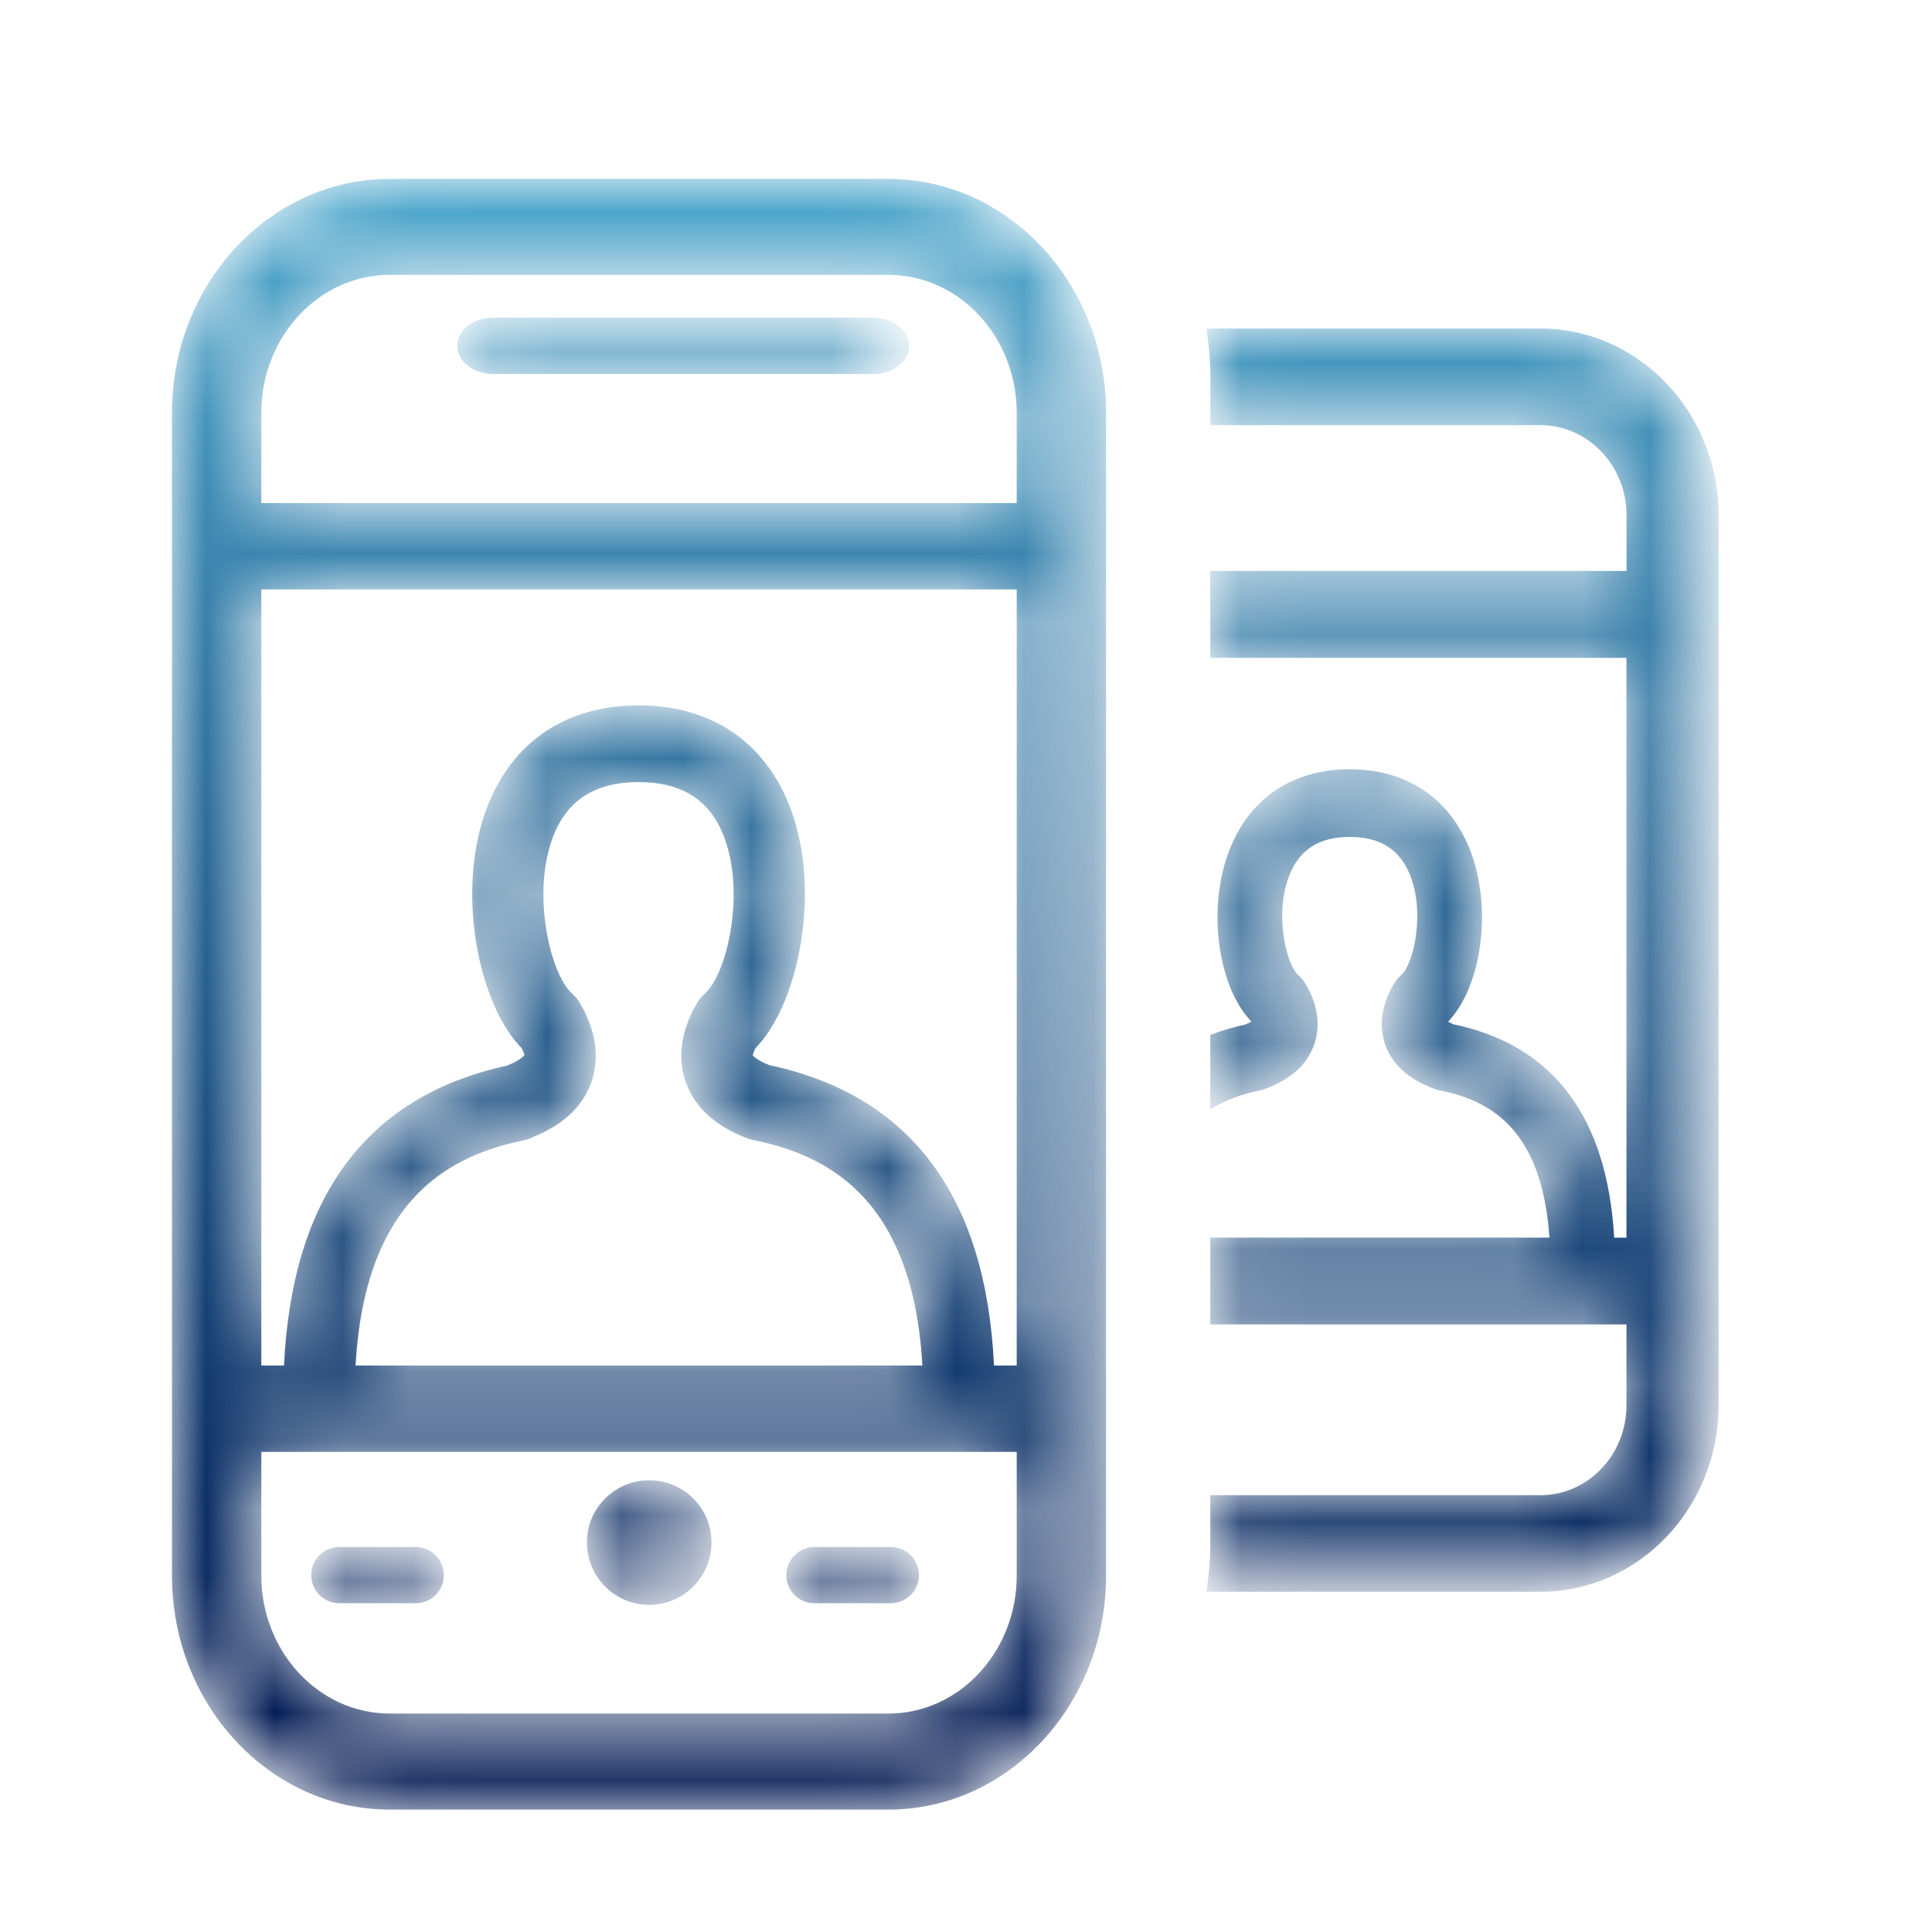 <?xml version="1.0" encoding="utf-8"?>
<!-- Generator: Adobe Illustrator 16.0.0, SVG Export Plug-In . SVG Version: 6.00 Build 0)  -->
<!DOCTYPE svg PUBLIC "-//W3C//DTD SVG 1.1//EN" "http://www.w3.org/Graphics/SVG/1.1/DTD/svg11.dtd">
<svg version="1.1" id="Capa_1" xmlns="http://www.w3.org/2000/svg" xmlns:xlink="http://www.w3.org/1999/xlink" x="0px" y="0px"
	 width="28.346px" height="28.346px" viewBox="-2.173 -1.673 28.346 28.346" enable-background="new -2.173 -1.673 28.346 28.346"
	 xml:space="preserve">
<title>F26A89CE-2FFA-4896-AC4C-40FF74D952C4</title>
<desc>Created with sketchtool.</desc>
<g id="Welcome">
	<g id="Menu-plataforma" transform="translate(-232, -181)">
		<g id="Group" transform="translate(232.35, 181.876)">
			<g id="Group-3" transform="translate(15, 2)">
				<g id="Clip-2">
				</g>
				<defs>
					<filter id="Adobe_OpacityMaskFilter" filterUnits="userSpaceOnUse" x="0.178" y="0.272" width="7.516" height="18.534">
						<feColorMatrix  type="matrix" values="1 0 0 0 0  0 1 0 0 0  0 0 1 0 0  0 0 0 1 0"/>
					</filter>
				</defs>
				<mask maskUnits="userSpaceOnUse" x="0.178" y="0.272" width="7.516" height="18.534" id="mask-2">
					<g filter="url(#Adobe_OpacityMaskFilter)">
						<path id="path-1" fill="#FFFFFF" d="M0.178,0.272c0.033,0.223,0.057,0.449,0.057,0.682v0.735h4.844
							c0.695,0,1.262,0.592,1.262,1.32v0.819H0.234v1.275H6.34v8.507H6.16c-0.103-1.771-0.893-2.823-2.354-3.13
							c-0.036-0.014-0.063-0.027-0.083-0.039c0.002-0.002,0.004-0.004,0.006-0.006c0.503-0.538,0.645-1.697,0.309-2.532
							C3.735,7.152,3.111,6.738,2.28,6.738S0.825,7.151,0.523,7.901C0.187,8.736,0.328,9.895,0.83,10.432
							c0.002,0.003,0.004,0.006,0.007,0.008c-0.022,0.014-0.053,0.028-0.096,0.045c-0.18,0.039-0.349,0.089-0.507,0.15v1.094
							c0.234-0.15,0.49-0.231,0.736-0.281c0.039-0.007,0.075-0.02,0.109-0.037c0.357-0.139,0.588-0.357,0.684-0.648
							c0.064-0.196,0.094-0.51-0.141-0.891C1.599,9.834,1.572,9.8,1.541,9.771C1.539,9.769,1.51,9.743,1.508,9.741
							c-0.17-0.184-0.332-0.907-0.111-1.455C1.547,7.912,1.836,7.73,2.28,7.73s0.732,0.182,0.884,0.557
							c0.22,0.548,0.059,1.271-0.111,1.452L3.019,9.77C2.986,9.801,2.957,9.837,2.933,9.876c-0.23,0.382-0.201,0.694-0.137,0.888
							c0.1,0.301,0.344,0.523,0.726,0.662c0.022,0.009,0.045,0.016,0.067,0.02c0.705,0.141,1.508,0.521,1.621,2.163H0.234v1.274
							H6.34v1.186c0,0.728-0.566,1.319-1.262,1.319H0.234v0.735c0,0.232-0.023,0.459-0.057,0.682h4.9
							c1.441,0,2.615-1.228,2.615-2.736V3.008c0-1.509-1.174-2.737-2.615-2.737H0.178z"/>
					</g>
				</mask>
				
					<linearGradient id="Fill-1_1_" gradientUnits="userSpaceOnUse" x1="-261.249" y1="408.293" x2="-261.249" y2="409.561" gradientTransform="matrix(7.515 0 0 -18.533 1967.322 7587.969)">
					<stop  offset="0" style="stop-color:#001852"/>
					<stop  offset="1" style="stop-color:#4FAACF"/>
				</linearGradient>
				<path id="Fill-1" mask="url(#mask-2)" fill="url(#Fill-1_1_)" d="M0.178,0.272c0.033,0.223,0.057,0.449,0.057,0.682v0.735h4.844
					c0.695,0,1.262,0.592,1.262,1.32v0.819H0.234v1.275H6.34v8.507H6.16c-0.103-1.771-0.893-2.823-2.354-3.13
					c-0.036-0.014-0.063-0.027-0.083-0.039c0.002-0.002,0.004-0.004,0.006-0.006c0.503-0.538,0.645-1.697,0.309-2.532
					C3.735,7.152,3.111,6.738,2.28,6.738S0.825,7.151,0.523,7.901C0.187,8.736,0.328,9.895,0.83,10.432
					c0.002,0.003,0.004,0.006,0.007,0.008c-0.022,0.014-0.053,0.028-0.096,0.045c-0.18,0.039-0.349,0.089-0.507,0.15v1.094
					c0.234-0.15,0.49-0.231,0.736-0.281c0.039-0.007,0.075-0.02,0.109-0.037c0.357-0.139,0.588-0.357,0.684-0.648
					c0.064-0.196,0.094-0.51-0.141-0.891C1.599,9.834,1.572,9.8,1.541,9.771C1.539,9.769,1.51,9.743,1.508,9.741
					c-0.17-0.184-0.332-0.907-0.111-1.455C1.547,7.912,1.836,7.73,2.28,7.73s0.732,0.182,0.884,0.557
					c0.22,0.548,0.059,1.271-0.111,1.452L3.019,9.77C2.986,9.801,2.957,9.837,2.933,9.876c-0.23,0.382-0.201,0.694-0.137,0.888
					c0.1,0.301,0.344,0.523,0.726,0.662c0.022,0.009,0.045,0.016,0.067,0.02c0.705,0.141,1.508,0.521,1.621,2.163H0.234v1.274H6.34
					v1.186c0,0.728-0.566,1.319-1.262,1.319H0.234v0.735c0,0.232-0.023,0.459-0.057,0.682h4.9c1.441,0,2.615-1.228,2.615-2.736
					V3.008c0-1.509-1.174-2.737-2.615-2.737H0.178z"/>
			</g>
			<g id="Group-6" transform="translate(6, 19)">
				<g id="Clip-5">
				</g>
				<defs>
					<filter id="Adobe_OpacityMaskFilter_1_" filterUnits="userSpaceOnUse" x="0.088" y="0.169" width="1.828" height="1.828">
						<feColorMatrix  type="matrix" values="1 0 0 0 0  0 1 0 0 0  0 0 1 0 0  0 0 0 1 0"/>
					</filter>
				</defs>
				<mask maskUnits="userSpaceOnUse" x="0.088" y="0.169" width="1.828" height="1.828" id="mask-5">
					<g filter="url(#Adobe_OpacityMaskFilter_1_)">
						<path id="path-4" fill="#FFFFFF" d="M0.088,1.082c0,0.505,0.409,0.915,0.914,0.915s0.914-0.41,0.914-0.915
							S1.507,0.169,1.002,0.169S0.088,0.577,0.088,1.082"/>
					</g>
				</mask>
				
					<linearGradient id="Fill-4_1_" gradientUnits="userSpaceOnUse" x1="-130.625" y1="201.066" x2="-130.625" y2="214.373" gradientTransform="matrix(1.828 0 0 -1.829 239.827 371.688)">
					<stop  offset="0" style="stop-color:#001852"/>
					<stop  offset="1" style="stop-color:#4FAACF"/>
				</linearGradient>
				<path id="Fill-4" mask="url(#mask-5)" fill="url(#Fill-4_1_)" d="M0.088,1.082c0,0.505,0.409,0.915,0.914,0.915
					s0.914-0.41,0.914-0.915S1.507,0.169,1.002,0.169S0.088,0.577,0.088,1.082"/>
			</g>
			<g id="Group-9">
				<g id="Clip-8">
				</g>
				<defs>
					<filter id="Adobe_OpacityMaskFilter_2_" filterUnits="userSpaceOnUse" x="0" y="0.076" width="13.705" height="23.924">
						<feColorMatrix  type="matrix" values="1 0 0 0 0  0 1 0 0 0  0 0 1 0 0  0 0 0 1 0"/>
					</filter>
				</defs>
				<mask maskUnits="userSpaceOnUse" x="0" y="0.076" width="13.705" height="23.924" id="mask-8">
					<g filter="url(#Adobe_OpacityMaskFilter_2_)">
						<path id="path-7" fill="#FFFFFF" d="M3.194,0.076C1.433,0.076,0,1.615,0,3.507v17.062c0,1.893,1.433,3.432,3.194,3.432h7.318
							c1.761,0,3.193-1.539,3.193-3.432V3.507c0-1.892-1.432-3.431-3.193-3.431H3.194z M1.311,3.507
							c0-1.115,0.845-2.023,1.883-2.023h7.318c1.038,0,1.882,0.908,1.882,2.023v1.325H1.311V3.507z M1.311,6.099h11.083v11.387
							h-0.333c-0.118-2.485-1.226-3.968-3.299-4.408c-0.184-0.073-0.234-0.138-0.239-0.138c0-0.008,0.003-0.042,0.038-0.111
							c0.013-0.014,0.026-0.027,0.04-0.043c0.605-0.665,0.932-2.306,0.462-3.506C8.688,8.326,7.902,7.8,6.846,7.8
							C5.79,7.8,5.003,8.326,4.63,9.279c-0.471,1.2-0.145,2.841,0.456,3.502c0.014,0.017,0.028,0.032,0.046,0.048
							c0.032,0.065,0.038,0.099,0.04,0.101c-0.009,0.013-0.065,0.081-0.261,0.157c-2.053,0.447-3.15,1.927-3.267,4.399H1.311V6.099z
							 M5.167,14.18c0.043-0.01,0.086-0.024,0.125-0.045c0.458-0.182,0.75-0.463,0.87-0.834c0.08-0.249,0.113-0.647-0.181-1.14
							c-0.025-0.043-0.056-0.081-0.091-0.115c-0.001-0.002-0.048-0.046-0.05-0.047c-0.313-0.344-0.559-1.48-0.244-2.283
							c0.208-0.531,0.617-0.79,1.25-0.79c0.632,0,1.041,0.259,1.249,0.79c0.314,0.804,0.068,1.938-0.242,2.279l-0.055,0.053
							c-0.036,0.034-0.067,0.074-0.093,0.118c-0.29,0.494-0.255,0.891-0.175,1.137c0.125,0.383,0.434,0.67,0.919,0.852
							c0.024,0.009,0.05,0.016,0.075,0.021c1.015,0.207,2.344,0.783,2.486,3.31H2.694C2.835,14.966,4.157,14.389,5.167,14.18z
							 M1.311,20.569v-1.816h11.083v1.816c0,1.115-0.844,2.023-1.882,2.023H3.194C2.156,22.592,1.311,21.684,1.311,20.569z"/>
					</g>
				</mask>
				
					<linearGradient id="Fill-7_1_" gradientUnits="userSpaceOnUse" x1="-263.908" y1="415.101" x2="-263.908" y2="416.078" gradientTransform="matrix(13.705 0 0 -23.924 3623.74 9954.057)">
					<stop  offset="0" style="stop-color:#001852"/>
					<stop  offset="1" style="stop-color:#4FAACF"/>
				</linearGradient>
				<path id="Fill-7" mask="url(#mask-8)" fill="url(#Fill-7_1_)" d="M3.194,0.076C1.433,0.076,0,1.615,0,3.507v17.062
					c0,1.893,1.433,3.432,3.194,3.432h7.318c1.761,0,3.193-1.539,3.193-3.432V3.507c0-1.892-1.432-3.431-3.193-3.431H3.194z
					 M1.311,3.507c0-1.115,0.845-2.023,1.883-2.023h7.318c1.038,0,1.882,0.908,1.882,2.023v1.325H1.311V3.507z M1.311,6.099h11.083
					v11.387h-0.333c-0.118-2.485-1.226-3.968-3.299-4.408c-0.184-0.073-0.234-0.138-0.239-0.138c0-0.008,0.003-0.042,0.038-0.111
					c0.013-0.014,0.026-0.027,0.04-0.043c0.605-0.665,0.932-2.306,0.462-3.506C8.688,8.326,7.902,7.8,6.846,7.8
					C5.79,7.8,5.003,8.326,4.63,9.279c-0.471,1.2-0.145,2.841,0.456,3.502c0.014,0.017,0.028,0.032,0.046,0.048
					c0.032,0.065,0.038,0.099,0.04,0.101c-0.009,0.013-0.065,0.081-0.261,0.157c-2.053,0.447-3.15,1.927-3.267,4.399H1.311V6.099z
					 M5.167,14.18c0.043-0.01,0.086-0.024,0.125-0.045c0.458-0.182,0.75-0.463,0.87-0.834c0.08-0.249,0.113-0.647-0.181-1.14
					c-0.025-0.043-0.056-0.081-0.091-0.115c-0.001-0.002-0.048-0.046-0.05-0.047c-0.313-0.344-0.559-1.48-0.244-2.283
					c0.208-0.531,0.617-0.79,1.25-0.79c0.632,0,1.041,0.259,1.249,0.79c0.314,0.804,0.068,1.938-0.242,2.279l-0.055,0.053
					c-0.036,0.034-0.067,0.074-0.093,0.118c-0.29,0.494-0.255,0.891-0.175,1.137c0.125,0.383,0.434,0.67,0.919,0.852
					c0.024,0.009,0.05,0.016,0.075,0.021c1.015,0.207,2.344,0.783,2.486,3.31H2.694C2.835,14.966,4.157,14.389,5.167,14.18z
					 M1.311,20.569v-1.816h11.083v1.816c0,1.115-0.844,2.023-1.882,2.023H3.194C2.156,22.592,1.311,21.684,1.311,20.569z"/>
			</g>
			<g id="Group-12" transform="translate(4, 2)">
				<g id="Clip-11">
				</g>
				<defs>
					<filter id="Adobe_OpacityMaskFilter_3_" filterUnits="userSpaceOnUse" x="0.187" y="0.112" width="6.629" height="0.825">
						<feColorMatrix  type="matrix" values="1 0 0 0 0  0 1 0 0 0  0 0 1 0 0  0 0 0 1 0"/>
					</filter>
				</defs>
				<mask maskUnits="userSpaceOnUse" x="0.187" y="0.112" width="6.629" height="0.825" id="mask-11">
					<g filter="url(#Adobe_OpacityMaskFilter_3_)">
						<path id="path-10" fill="#FFFFFF" d="M0.712,0.112c-0.29,0-0.525,0.185-0.525,0.413c0,0.228,0.235,0.413,0.525,0.413h5.579
							c0.29,0,0.525-0.185,0.525-0.413c0-0.228-0.235-0.413-0.525-0.413H0.712z"/>
					</g>
				</mask>
				
					<linearGradient id="Fill-10_1_" gradientUnits="userSpaceOnUse" x1="-245.025" y1="-54.831" x2="-245.025" y2="-32.71" gradientTransform="matrix(6.63 0 0 -0.825 1627.926 -28.982)">
					<stop  offset="0" style="stop-color:#001852"/>
					<stop  offset="1" style="stop-color:#4FAACF"/>
				</linearGradient>
				<path id="Fill-10" mask="url(#mask-11)" fill="url(#Fill-10_1_)" d="M0.712,0.112c-0.29,0-0.525,0.185-0.525,0.413
					c0,0.228,0.235,0.413,0.525,0.413h5.579c0.29,0,0.525-0.185,0.525-0.413c0-0.228-0.235-0.413-0.525-0.413H0.712z"/>
			</g>
			<g id="Group-15" transform="translate(2, 20)">
				<g id="Clip-14">
				</g>
				<defs>
					<filter id="Adobe_OpacityMaskFilter_4_" filterUnits="userSpaceOnUse" x="0.044" y="0.149" width="1.946" height="0.824">
						<feColorMatrix  type="matrix" values="1 0 0 0 0  0 1 0 0 0  0 0 1 0 0  0 0 0 1 0"/>
					</filter>
				</defs>
				<mask maskUnits="userSpaceOnUse" x="0.044" y="0.149" width="1.946" height="0.824" id="mask-14">
					<g filter="url(#Adobe_OpacityMaskFilter_4_)">
						<path id="path-13" fill="#FFFFFF" d="M0.456,0.149c-0.228,0-0.413,0.185-0.413,0.412c0,0.229,0.185,0.412,0.413,0.412h1.121
							c0.228,0,0.412-0.184,0.412-0.412c0-0.228-0.185-0.412-0.412-0.412H0.456z"/>
					</g>
				</mask>
				
					<linearGradient id="Fill-13_1_" gradientUnits="userSpaceOnUse" x1="-136.343" y1="-56.421" x2="-136.343" y2="-34.3" gradientTransform="matrix(1.946 0 0 -0.825 266.34 -43.795)">
					<stop  offset="0" style="stop-color:#001852"/>
					<stop  offset="1" style="stop-color:#4FAACF"/>
				</linearGradient>
				<path id="Fill-13" mask="url(#mask-14)" fill="url(#Fill-13_1_)" d="M0.456,0.149c-0.228,0-0.413,0.185-0.413,0.412
					c0,0.229,0.185,0.412,0.413,0.412h1.121c0.228,0,0.412-0.184,0.412-0.412c0-0.228-0.185-0.412-0.412-0.412H0.456z"/>
			</g>
			<g id="Group-18" transform="translate(9, 20)">
				<g id="Clip-17">
				</g>
				<defs>
					<filter id="Adobe_OpacityMaskFilter_5_" filterUnits="userSpaceOnUse" x="0.013" y="0.149" width="1.946" height="0.824">
						<feColorMatrix  type="matrix" values="1 0 0 0 0  0 1 0 0 0  0 0 1 0 0  0 0 0 1 0"/>
					</filter>
				</defs>
				<mask maskUnits="userSpaceOnUse" x="0.013" y="0.149" width="1.946" height="0.824" id="mask-17">
					<g filter="url(#Adobe_OpacityMaskFilter_5_)">
						<path id="path-16" fill="#FFFFFF" d="M0.426,0.149c-0.228,0-0.413,0.185-0.413,0.412c0,0.229,0.185,0.412,0.413,0.412h1.121
							c0.228,0,0.413-0.184,0.413-0.412c0-0.228-0.185-0.412-0.413-0.412H0.426z"/>
					</g>
				</mask>
				
					<linearGradient id="Fill-16_1_" gradientUnits="userSpaceOnUse" x1="-143.343" y1="-56.421" x2="-143.343" y2="-34.3" gradientTransform="matrix(1.946 0 0 -0.825 279.931 -43.795)">
					<stop  offset="0" style="stop-color:#001852"/>
					<stop  offset="1" style="stop-color:#4FAACF"/>
				</linearGradient>
				<path id="Fill-16" mask="url(#mask-17)" fill="url(#Fill-16_1_)" d="M0.426,0.149c-0.228,0-0.413,0.185-0.413,0.412
					c0,0.229,0.185,0.412,0.413,0.412h1.121c0.228,0,0.413-0.184,0.413-0.412c0-0.228-0.185-0.412-0.413-0.412H0.426z"/>
			</g>
		</g>
	</g>
</g>
</svg>
